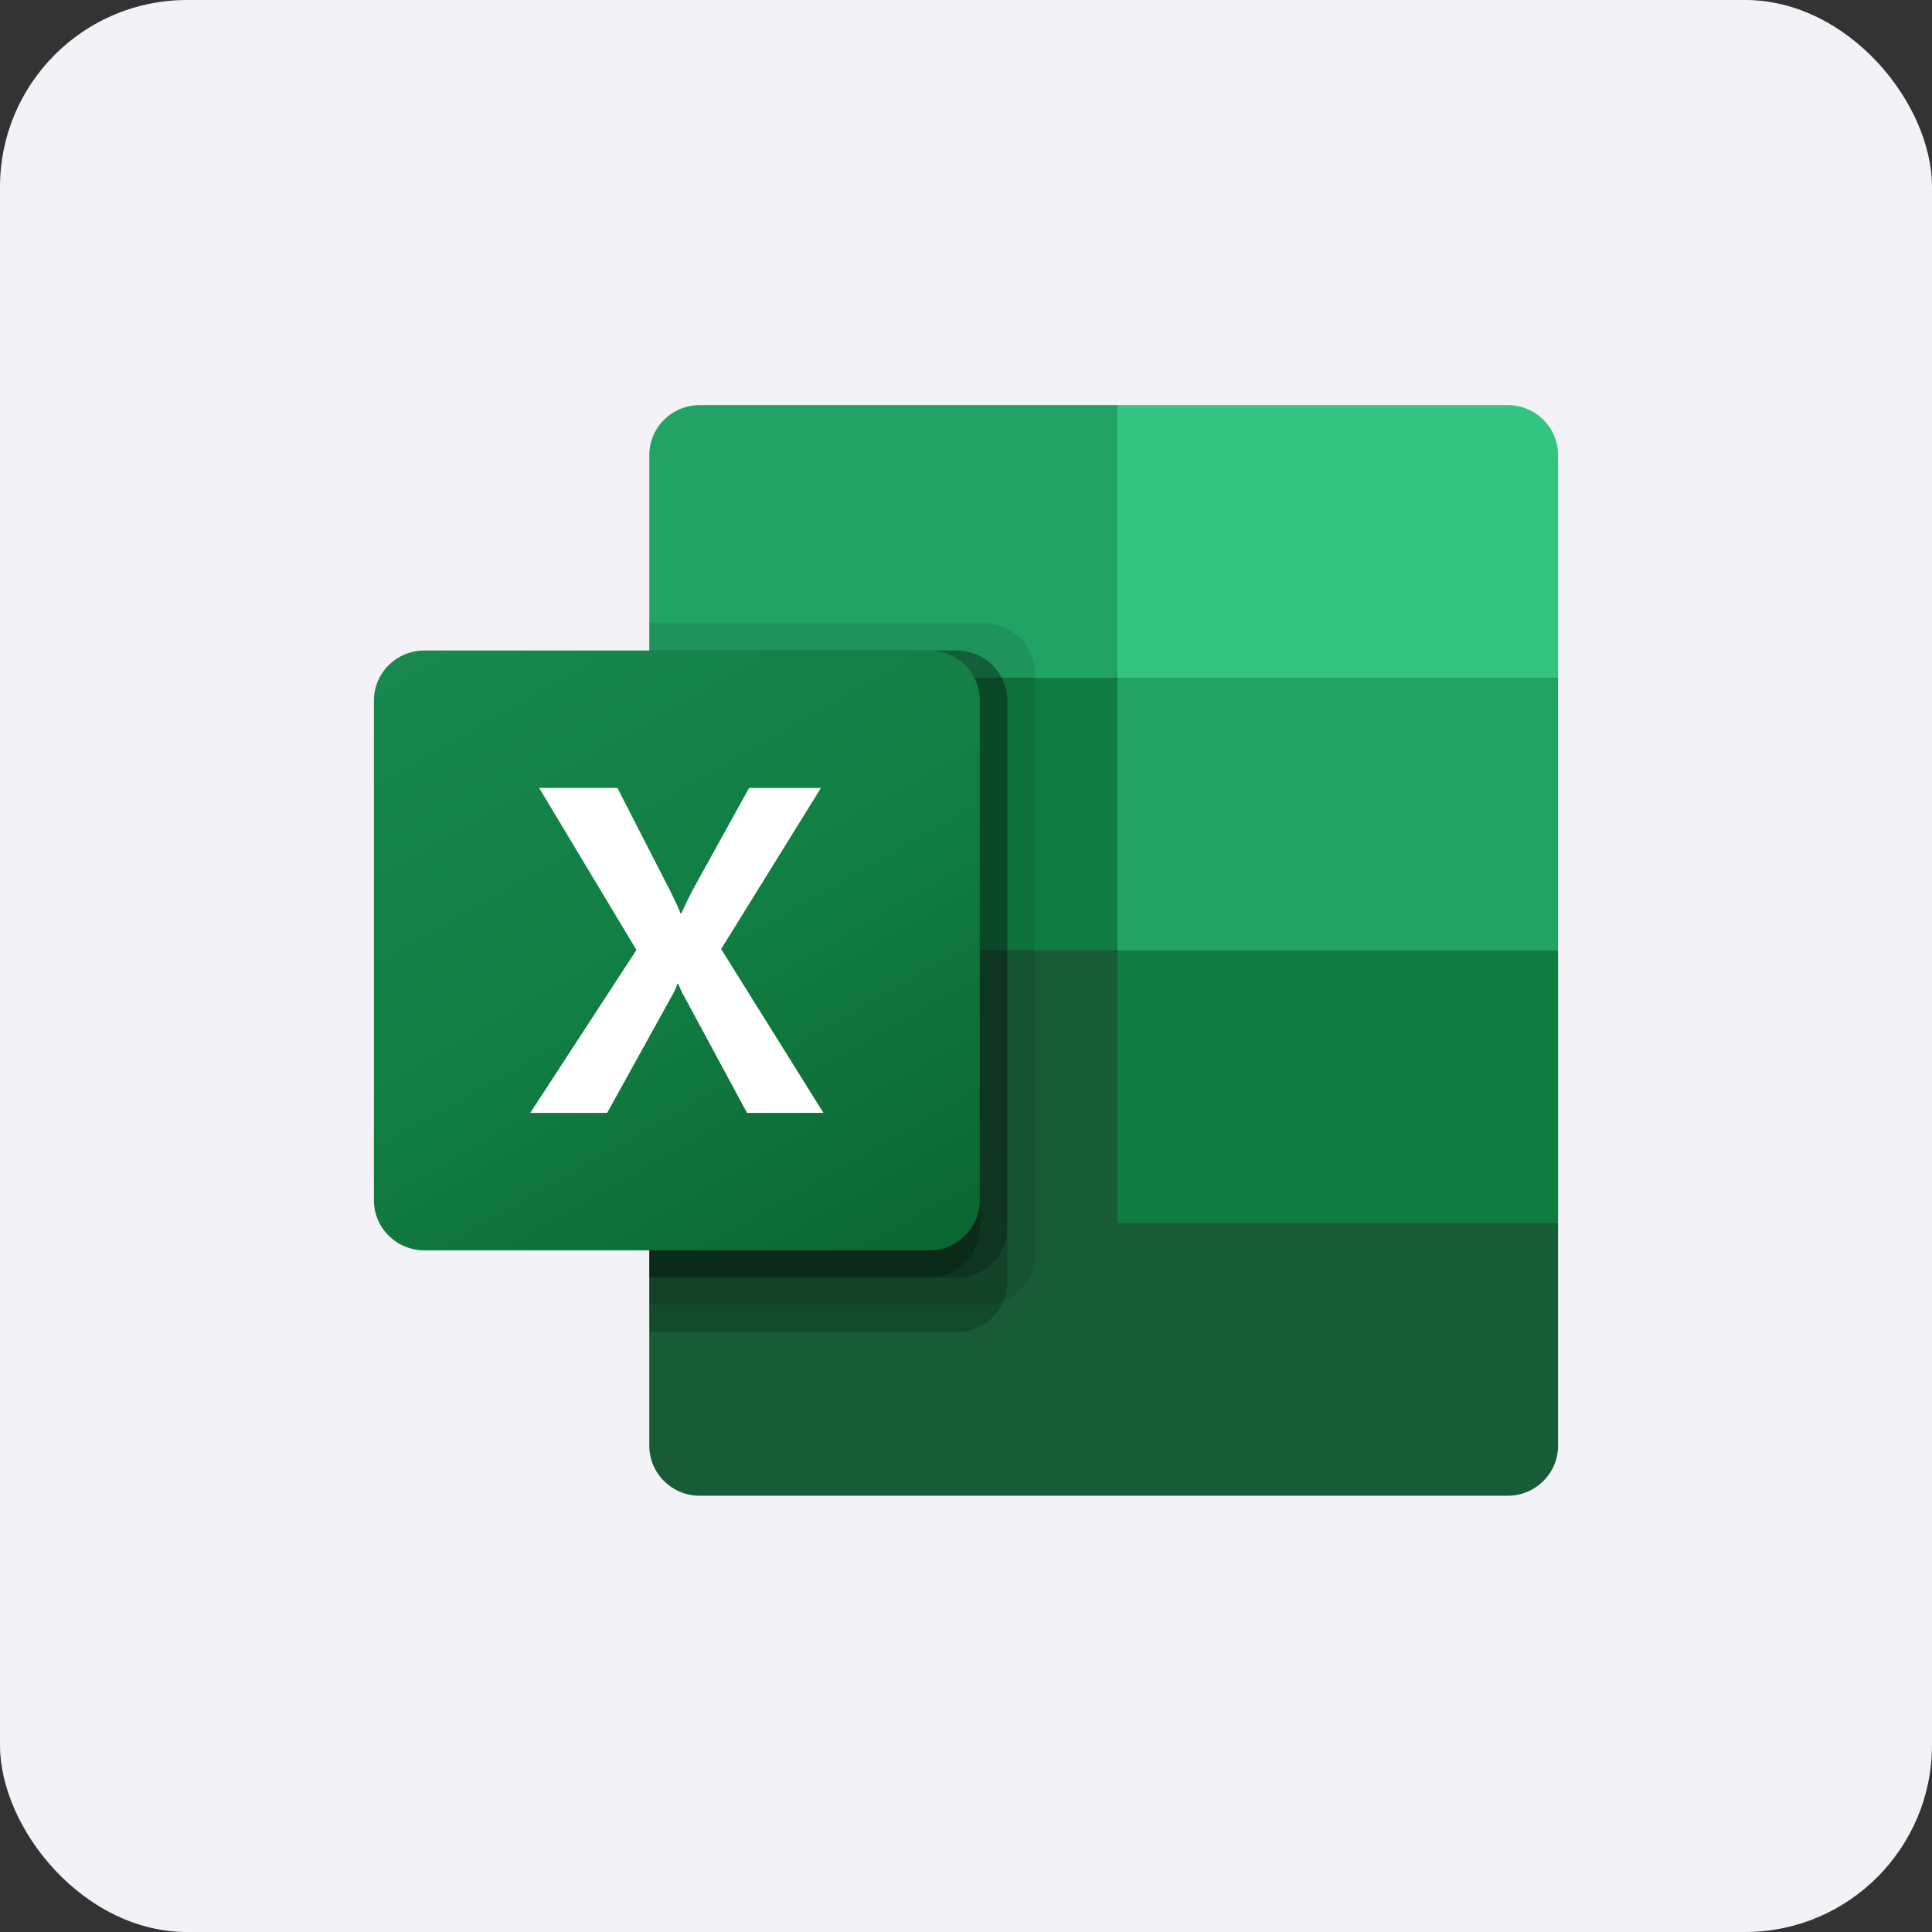 <svg width="62" height="62" viewBox="0 0 62 62" fill="none" xmlns="http://www.w3.org/2000/svg">
<rect x="0" y="0" width="62" height="62" fill="#333333" stroke="none"/>
<rect width="62" height="62" rx="6" fill="#F3F2F7"/>
<g clip-path="url(#clip0_1911_385006)">
<path d="M35.86 29.625L20.837 27V46.396C20.837 47.282 21.562 48 22.457 48H48.38C49.275 48 50 47.282 50 46.396V39.25L35.86 29.625Z" fill="#185C37"/>
<path d="M35.86 13H22.457C21.562 13 20.837 13.718 20.837 14.604V21.75L35.86 30.5L43.814 33.125L50 30.5V21.75L35.86 13Z" fill="#21A366"/>
<path d="M20.837 21.75H35.86V30.5H20.837V21.75Z" fill="#107C41"/>
<path opacity="0.1" d="M31.589 20H20.837V41.875H31.589C32.483 41.872 33.206 41.156 33.209 40.271V21.604C33.206 20.719 32.483 20.003 31.589 20Z" fill="black"/>
<path opacity="0.2" d="M30.706 20.875H20.837V42.75H30.706C31.599 42.747 32.323 42.031 32.325 41.146V22.479C32.323 21.594 31.599 20.878 30.706 20.875Z" fill="black"/>
<path opacity="0.2" d="M30.706 20.875H20.837V41H30.706C31.599 40.997 32.323 40.281 32.325 39.396V22.479C32.323 21.594 31.599 20.878 30.706 20.875Z" fill="black"/>
<path opacity="0.2" d="M29.822 20.875H20.837V41H29.822C30.715 40.997 31.439 40.281 31.442 39.396V22.479C31.439 21.594 30.715 20.878 29.822 20.875Z" fill="black"/>
<path d="M13.62 20.875H29.822C30.717 20.875 31.442 21.593 31.442 22.479V38.521C31.442 39.407 30.717 40.125 29.822 40.125H13.62C12.725 40.125 12 39.407 12 38.521V22.479C12 21.593 12.725 20.875 13.62 20.875Z" fill="url(#paint0_linear_1911_385006)"/>
<path d="M17.017 35.713L20.424 30.485L17.302 25.286H19.814L21.518 28.611C21.675 28.927 21.783 29.161 21.841 29.316H21.863C21.975 29.064 22.093 28.819 22.217 28.582L24.038 25.288H26.344L23.142 30.456L26.425 35.713H23.972L22.004 32.064C21.911 31.908 21.832 31.745 21.769 31.576H21.739C21.682 31.742 21.605 31.9 21.512 32.049L19.485 35.713H17.017Z" fill="white"/>
<path d="M48.38 13H35.861V21.75H50V14.604C50 13.718 49.275 13 48.38 13Z" fill="#33C481"/>
<path d="M35.861 30.5H50V39.25H35.861V30.5Z" fill="#107C41"/>
</g>
<defs>
<linearGradient id="paint0_linear_1911_385006" x1="15.377" y1="19.622" x2="27.877" y2="41.486" gradientUnits="userSpaceOnUse">
<stop stop-color="#18884F"/>
<stop offset="0.5" stop-color="#117E43"/>
<stop offset="1" stop-color="#0B6631"/>
</linearGradient>
<clipPath id="clip0_1911_385006">
<rect width="38" height="37" fill="white" transform="translate(12 12)"/>
</clipPath>
</defs>
</svg>
